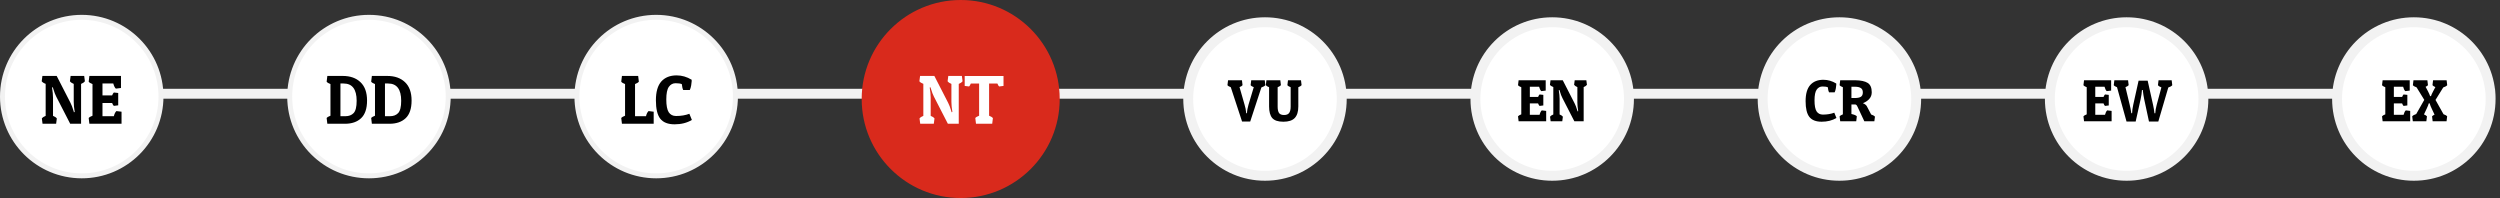 <svg width="505" height="40" viewBox="0 0 505 40" fill="none" xmlns="http://www.w3.org/2000/svg">
<rect x="0" y="0" width="505" height="40" fill="#333333" stroke="none"/>
<line x1="7" y1="18.937" x2="504.001" y2="18.937" stroke="#F2F2F2" stroke-width="2"/>
<circle cx="487.596" cy="20" r="15.508" fill="white" stroke="#F2F2F2" stroke-width="2"/>
<path d="M486.859 24.492H481.291L481.171 23.496C481.275 23.36 481.495 23.228 481.831 23.1V17.616C481.503 17.496 481.283 17.36 481.171 17.208L481.291 16.212H486.763V18.3L485.875 18.408C485.691 18.248 485.543 17.952 485.431 17.52H483.559V19.584H485.227C485.323 19.344 485.423 19.176 485.527 19.08L486.283 19.164V21.3L485.527 21.396C485.423 21.316 485.323 21.148 485.227 20.892H483.559V23.184H485.527C485.631 22.768 485.779 22.472 485.971 22.296L486.859 22.404V24.492ZM491.06 19.416C491.108 19.224 491.252 18.904 491.492 18.456L491.948 17.592C491.668 17.472 491.472 17.344 491.36 17.208L491.48 16.212H494.216L494.336 17.208C494.192 17.384 493.924 17.536 493.532 17.664L491.972 20.184L493.592 23.076C493.944 23.196 494.188 23.336 494.324 23.496L494.204 24.492H491.396L491.276 23.496C491.372 23.384 491.54 23.272 491.78 23.16L491.228 21.984C491.028 21.576 490.896 21.248 490.832 21L490.796 20.868H490.616C490.544 21.14 490.4 21.504 490.184 21.96L489.644 23.112C489.932 23.24 490.132 23.368 490.244 23.496L490.124 24.492H487.388L487.268 23.496C487.412 23.32 487.68 23.168 488.072 23.04L489.704 20.172L488.144 17.64C487.768 17.512 487.52 17.368 487.4 17.208L487.52 16.212H490.328L490.448 17.208C490.344 17.336 490.184 17.444 489.968 17.532L490.448 18.432C490.656 18.832 490.8 19.16 490.88 19.416H491.06Z" fill="black"/>
<circle cx="429.579" cy="20" r="15.508" fill="white" stroke="#F2F2F2" stroke-width="2"/>
<path d="M426.545 24.492H420.977L420.857 23.496C420.961 23.36 421.181 23.228 421.517 23.1V17.616C421.189 17.496 420.969 17.36 420.857 17.208L420.977 16.212H426.449V18.3L425.561 18.408C425.377 18.248 425.229 17.952 425.117 17.52H423.245V19.584H424.913C425.009 19.344 425.109 19.176 425.213 19.08L425.969 19.164V21.3L425.213 21.396C425.109 21.316 425.009 21.148 424.913 20.892H423.245V23.184H425.213C425.317 22.768 425.465 22.472 425.657 22.296L426.545 22.404V24.492ZM432.414 20.004L431.406 24.552H429.558L427.638 17.616C427.31 17.496 427.09 17.36 426.978 17.208L427.098 16.212H429.87L429.99 17.208C429.854 17.368 429.638 17.5 429.342 17.604L430.194 21.144C430.322 21.656 430.422 22.164 430.494 22.668L430.518 22.872H430.686C430.694 22.4 430.77 21.832 430.914 21.168L431.994 16.296H433.83L434.91 21.144C435.038 21.728 435.126 22.236 435.174 22.668L435.198 22.884H435.366C435.382 22.396 435.478 21.824 435.654 21.168L436.602 17.652C436.266 17.532 436.034 17.384 435.906 17.208L436.026 16.212H438.678L438.798 17.208C438.646 17.4 438.378 17.556 437.994 17.676L435.978 24.552H434.094L433.122 20.016C433.01 19.472 432.926 18.94 432.87 18.42L432.846 18.18H432.678C432.646 18.732 432.558 19.34 432.414 20.004Z" fill="black"/>
<circle cx="371.562" cy="20" r="15.508" fill="white" stroke="#F2F2F2" stroke-width="2"/>
<path d="M369.22 17.628C368.98 17.524 368.62 17.472 368.14 17.472C367.66 17.472 367.272 17.68 366.976 18.096C366.68 18.512 366.532 19.24 366.532 20.28C366.532 21.32 366.672 22.06 366.952 22.5C367.24 22.932 367.664 23.148 368.224 23.148C369.08 23.148 369.848 23.02 370.528 22.764L370.96 23.832C370.112 24.336 369.116 24.588 367.972 24.588C366.828 24.588 366 24.264 365.488 23.616C364.984 22.968 364.732 21.908 364.732 20.436C364.732 18.964 365.044 17.876 365.668 17.172C366.3 16.468 367.184 16.116 368.32 16.116C369.232 16.116 370.1 16.368 370.924 16.872C370.924 16.92 370.924 17.012 370.924 17.148C370.924 17.284 370.896 17.516 370.84 17.844C370.784 18.172 370.704 18.44 370.6 18.648H369.46C369.348 18.432 369.268 18.092 369.22 17.628ZM378.092 18.636C378.092 19.18 377.92 19.636 377.576 20.004C377.24 20.372 376.816 20.652 376.304 20.844C376.704 21.012 376.968 21.216 377.096 21.456L377.972 23.124C378.348 23.252 378.604 23.4 378.74 23.568L378.62 24.492H376.592L375.212 21.552C375.084 21.256 374.936 21.108 374.768 21.108H373.988V23.028C374.572 23.156 374.936 23.312 375.08 23.496L374.96 24.492H371.72L371.6 23.496C371.704 23.36 371.924 23.228 372.26 23.1V17.616C371.932 17.496 371.712 17.36 371.6 17.208L371.72 16.212H374.78C375.9 16.228 376.732 16.408 377.276 16.752C377.82 17.096 378.092 17.724 378.092 18.636ZM374.696 17.52H373.988V19.8H374.672C375.216 19.8 375.62 19.72 375.884 19.56C376.156 19.392 376.292 19.096 376.292 18.672C376.292 18.248 376.156 17.952 375.884 17.784C375.612 17.608 375.216 17.52 374.696 17.52Z" fill="black"/>
<circle cx="313.545" cy="20" r="15.508" fill="white" stroke="#F2F2F2" stroke-width="2"/>
<path d="M312.328 24.492H306.76L306.64 23.496C306.744 23.36 306.964 23.228 307.3 23.1V17.616C306.972 17.496 306.752 17.36 306.64 17.208L306.76 16.212H312.232V18.3L311.344 18.408C311.16 18.248 311.012 17.952 310.9 17.52H309.028V19.584H310.696C310.792 19.344 310.892 19.176 310.996 19.08L311.752 19.164V21.3L310.996 21.396C310.892 21.316 310.792 21.148 310.696 20.892H309.028V23.184H310.996C311.1 22.768 311.248 22.472 311.44 22.296L312.328 22.404V24.492ZM315.041 19.968V23.124C315.337 23.236 315.557 23.384 315.701 23.568L315.581 24.492H313.229L313.109 23.568C313.253 23.384 313.473 23.236 313.769 23.124V17.58C313.441 17.46 313.213 17.312 313.085 17.136L313.205 16.212H315.677L318.065 20.868C318.241 21.204 318.413 21.652 318.581 22.212L318.665 22.5L318.797 22.452C318.685 21.756 318.629 21.172 318.629 20.7V17.592C318.341 17.48 318.121 17.328 317.969 17.136L318.089 16.212H320.441L320.561 17.136C320.409 17.328 320.189 17.48 319.901 17.592V24.492H318.017L315.605 19.8C315.429 19.464 315.257 19.012 315.089 18.444L315.005 18.168L314.873 18.216C314.985 18.912 315.041 19.496 315.041 19.968Z" fill="black"/>
<circle cx="255.528" cy="20" r="15.508" fill="white" stroke="#F2F2F2" stroke-width="2"/>
<path d="M250.898 24.552L248.618 17.616C248.274 17.488 248.05 17.352 247.946 17.208L248.066 16.212H250.874L250.994 17.208C250.882 17.36 250.678 17.488 250.382 17.592L251.402 21.144C251.57 21.696 251.674 22.204 251.714 22.668L251.726 22.872H251.894C251.902 22.384 252.002 21.816 252.194 21.168L253.262 17.604C252.958 17.5 252.746 17.368 252.626 17.208L252.746 16.212H255.482L255.602 17.208C255.458 17.384 255.19 17.536 254.798 17.664L252.542 24.552H250.898ZM262.261 21.492C262.261 22.54 262.021 23.32 261.541 23.832C261.069 24.336 260.301 24.588 259.237 24.588C258.173 24.588 257.425 24.34 256.993 23.844C256.569 23.34 256.357 22.556 256.357 21.492V17.616C256.053 17.504 255.833 17.368 255.697 17.208L255.817 16.212H258.625L258.745 17.208C258.617 17.36 258.397 17.496 258.085 17.616V21.54C258.085 22.116 258.177 22.544 258.361 22.824C258.553 23.096 258.893 23.232 259.381 23.232C259.869 23.232 260.213 23.092 260.413 22.812C260.613 22.524 260.713 22.1 260.713 21.54V17.616C260.385 17.496 260.165 17.36 260.053 17.208L260.173 16.212H262.801L262.921 17.208C262.793 17.36 262.573 17.496 262.261 17.616V21.492Z" fill="black"/>
<circle cx="194.06" cy="20" r="19" fill="#D92A1C" stroke="#D92A1C" stroke-width="2"/>
<path d="M187.998 19.722V23.404C188.344 23.535 188.6 23.707 188.768 23.922L188.628 25H185.884L185.744 23.922C185.912 23.707 186.169 23.535 186.514 23.404V16.936C186.132 16.796 185.866 16.623 185.716 16.418L185.856 15.34H188.74L191.526 20.772C191.732 21.164 191.932 21.687 192.128 22.34L192.226 22.676L192.38 22.62C192.25 21.808 192.184 21.127 192.184 20.576V16.95C191.848 16.819 191.592 16.642 191.414 16.418L191.554 15.34H194.298L194.438 16.418C194.261 16.642 194.004 16.819 193.668 16.95V25H191.47L188.656 19.526C188.451 19.134 188.25 18.607 188.054 17.944L187.956 17.622L187.802 17.678C187.933 18.49 187.998 19.171 187.998 19.722ZM202.709 15.354V17.356L201.827 17.468C201.706 17.375 201.589 17.179 201.477 16.88H199.797V23.376C200.171 23.525 200.427 23.679 200.567 23.838L200.427 25H197.151L197.011 23.838C197.133 23.679 197.389 23.525 197.781 23.376V16.88H196.101C195.989 17.179 195.873 17.375 195.751 17.468L194.869 17.356V15.354H202.709Z" fill="white"/>
<circle cx="16.51" cy="19.51" r="16.01" fill="white" stroke="#F2F2F2"/>
<path d="M10.708 19.722V23.404C11.053 23.535 11.31 23.707 11.478 23.922L11.338 25H8.594L8.454 23.922C8.622 23.707 8.879 23.535 9.224 23.404V16.936C8.841 16.796 8.575 16.623 8.426 16.418L8.566 15.34H11.45L14.236 20.772C14.441 21.164 14.642 21.687 14.838 22.34L14.936 22.676L15.09 22.62C14.959 21.808 14.894 21.127 14.894 20.576V16.95C14.558 16.819 14.301 16.642 14.124 16.418L14.264 15.34H17.008L17.148 16.418C16.971 16.642 16.714 16.819 16.378 16.95V25H14.18L11.366 19.526C11.161 19.134 10.96 18.607 10.764 17.944L10.666 17.622L10.512 17.678C10.643 18.49 10.708 19.171 10.708 19.722ZM24.551 25H18.055L17.915 23.838C18.036 23.679 18.293 23.525 18.685 23.376V16.978C18.302 16.838 18.046 16.679 17.915 16.502L18.055 15.34H24.439V17.776L23.403 17.902C23.188 17.715 23.016 17.37 22.885 16.866H20.701V19.274H22.647C22.759 18.994 22.876 18.798 22.997 18.686L23.879 18.784V21.276L22.997 21.388C22.876 21.295 22.759 21.099 22.647 20.8H20.701V23.474H22.997C23.118 22.989 23.291 22.643 23.515 22.438L24.551 22.564V25Z" fill="black"/>
<circle cx="74.53" cy="19.51" r="16.01" fill="white" stroke="#F2F2F2"/>
<path d="M69.692 25H66.122L65.982 23.838C66.103 23.679 66.36 23.525 66.752 23.376V16.978C66.369 16.838 66.113 16.679 65.982 16.502L66.122 15.34H69.244C70.747 15.34 71.937 15.76 72.814 16.6C73.701 17.44 74.144 18.677 74.144 20.31C74.144 21.934 73.743 23.124 72.94 23.88C72.147 24.627 71.064 25 69.692 25ZM68.768 23.474H69.776C70.476 23.474 71.027 23.264 71.428 22.844C71.839 22.415 72.044 21.589 72.044 20.366C72.044 18.033 71.162 16.866 69.398 16.866H68.768V23.474ZM78.688 25H75.118L74.978 23.838C75.099 23.679 75.356 23.525 75.748 23.376V16.978C75.365 16.838 75.109 16.679 74.978 16.502L75.118 15.34H78.24C79.743 15.34 80.933 15.76 81.81 16.6C82.697 17.44 83.14 18.677 83.14 20.31C83.14 21.934 82.739 23.124 81.936 23.88C81.143 24.627 80.06 25 78.688 25ZM77.764 23.474H78.772C79.472 23.474 80.023 23.264 80.424 22.844C80.835 22.415 81.04 21.589 81.04 20.366C81.04 18.033 80.158 16.866 78.394 16.866H77.764V23.474Z" fill="black"/>
<circle cx="132.55" cy="19.51" r="16.01" fill="white" stroke="#F2F2F2"/>
<path d="M132.044 25H125.632L125.492 23.838C125.614 23.679 125.87 23.525 126.262 23.376V16.978C125.88 16.838 125.623 16.679 125.492 16.502L125.632 15.34H128.908L129.048 16.502C128.899 16.679 128.642 16.838 128.278 16.978V23.474H130.49C130.612 22.989 130.784 22.643 131.008 22.438L132.044 22.564V25ZM137.728 16.992C137.448 16.871 137.028 16.81 136.468 16.81C135.908 16.81 135.455 17.053 135.11 17.538C134.764 18.023 134.592 18.873 134.592 20.086C134.592 21.299 134.755 22.163 135.082 22.676C135.418 23.18 135.912 23.432 136.566 23.432C137.564 23.432 138.46 23.283 139.254 22.984L139.758 24.23C138.768 24.818 137.606 25.112 136.272 25.112C134.937 25.112 133.971 24.734 133.374 23.978C132.786 23.222 132.492 21.985 132.492 20.268C132.492 18.551 132.856 17.281 133.584 16.46C134.321 15.639 135.352 15.228 136.678 15.228C137.742 15.228 138.754 15.522 139.716 16.11C139.716 16.166 139.716 16.273 139.716 16.432C139.716 16.591 139.683 16.861 139.618 17.244C139.552 17.627 139.459 17.939 139.338 18.182H138.008C137.877 17.93 137.784 17.533 137.728 16.992Z" fill="black"/>
</svg>
